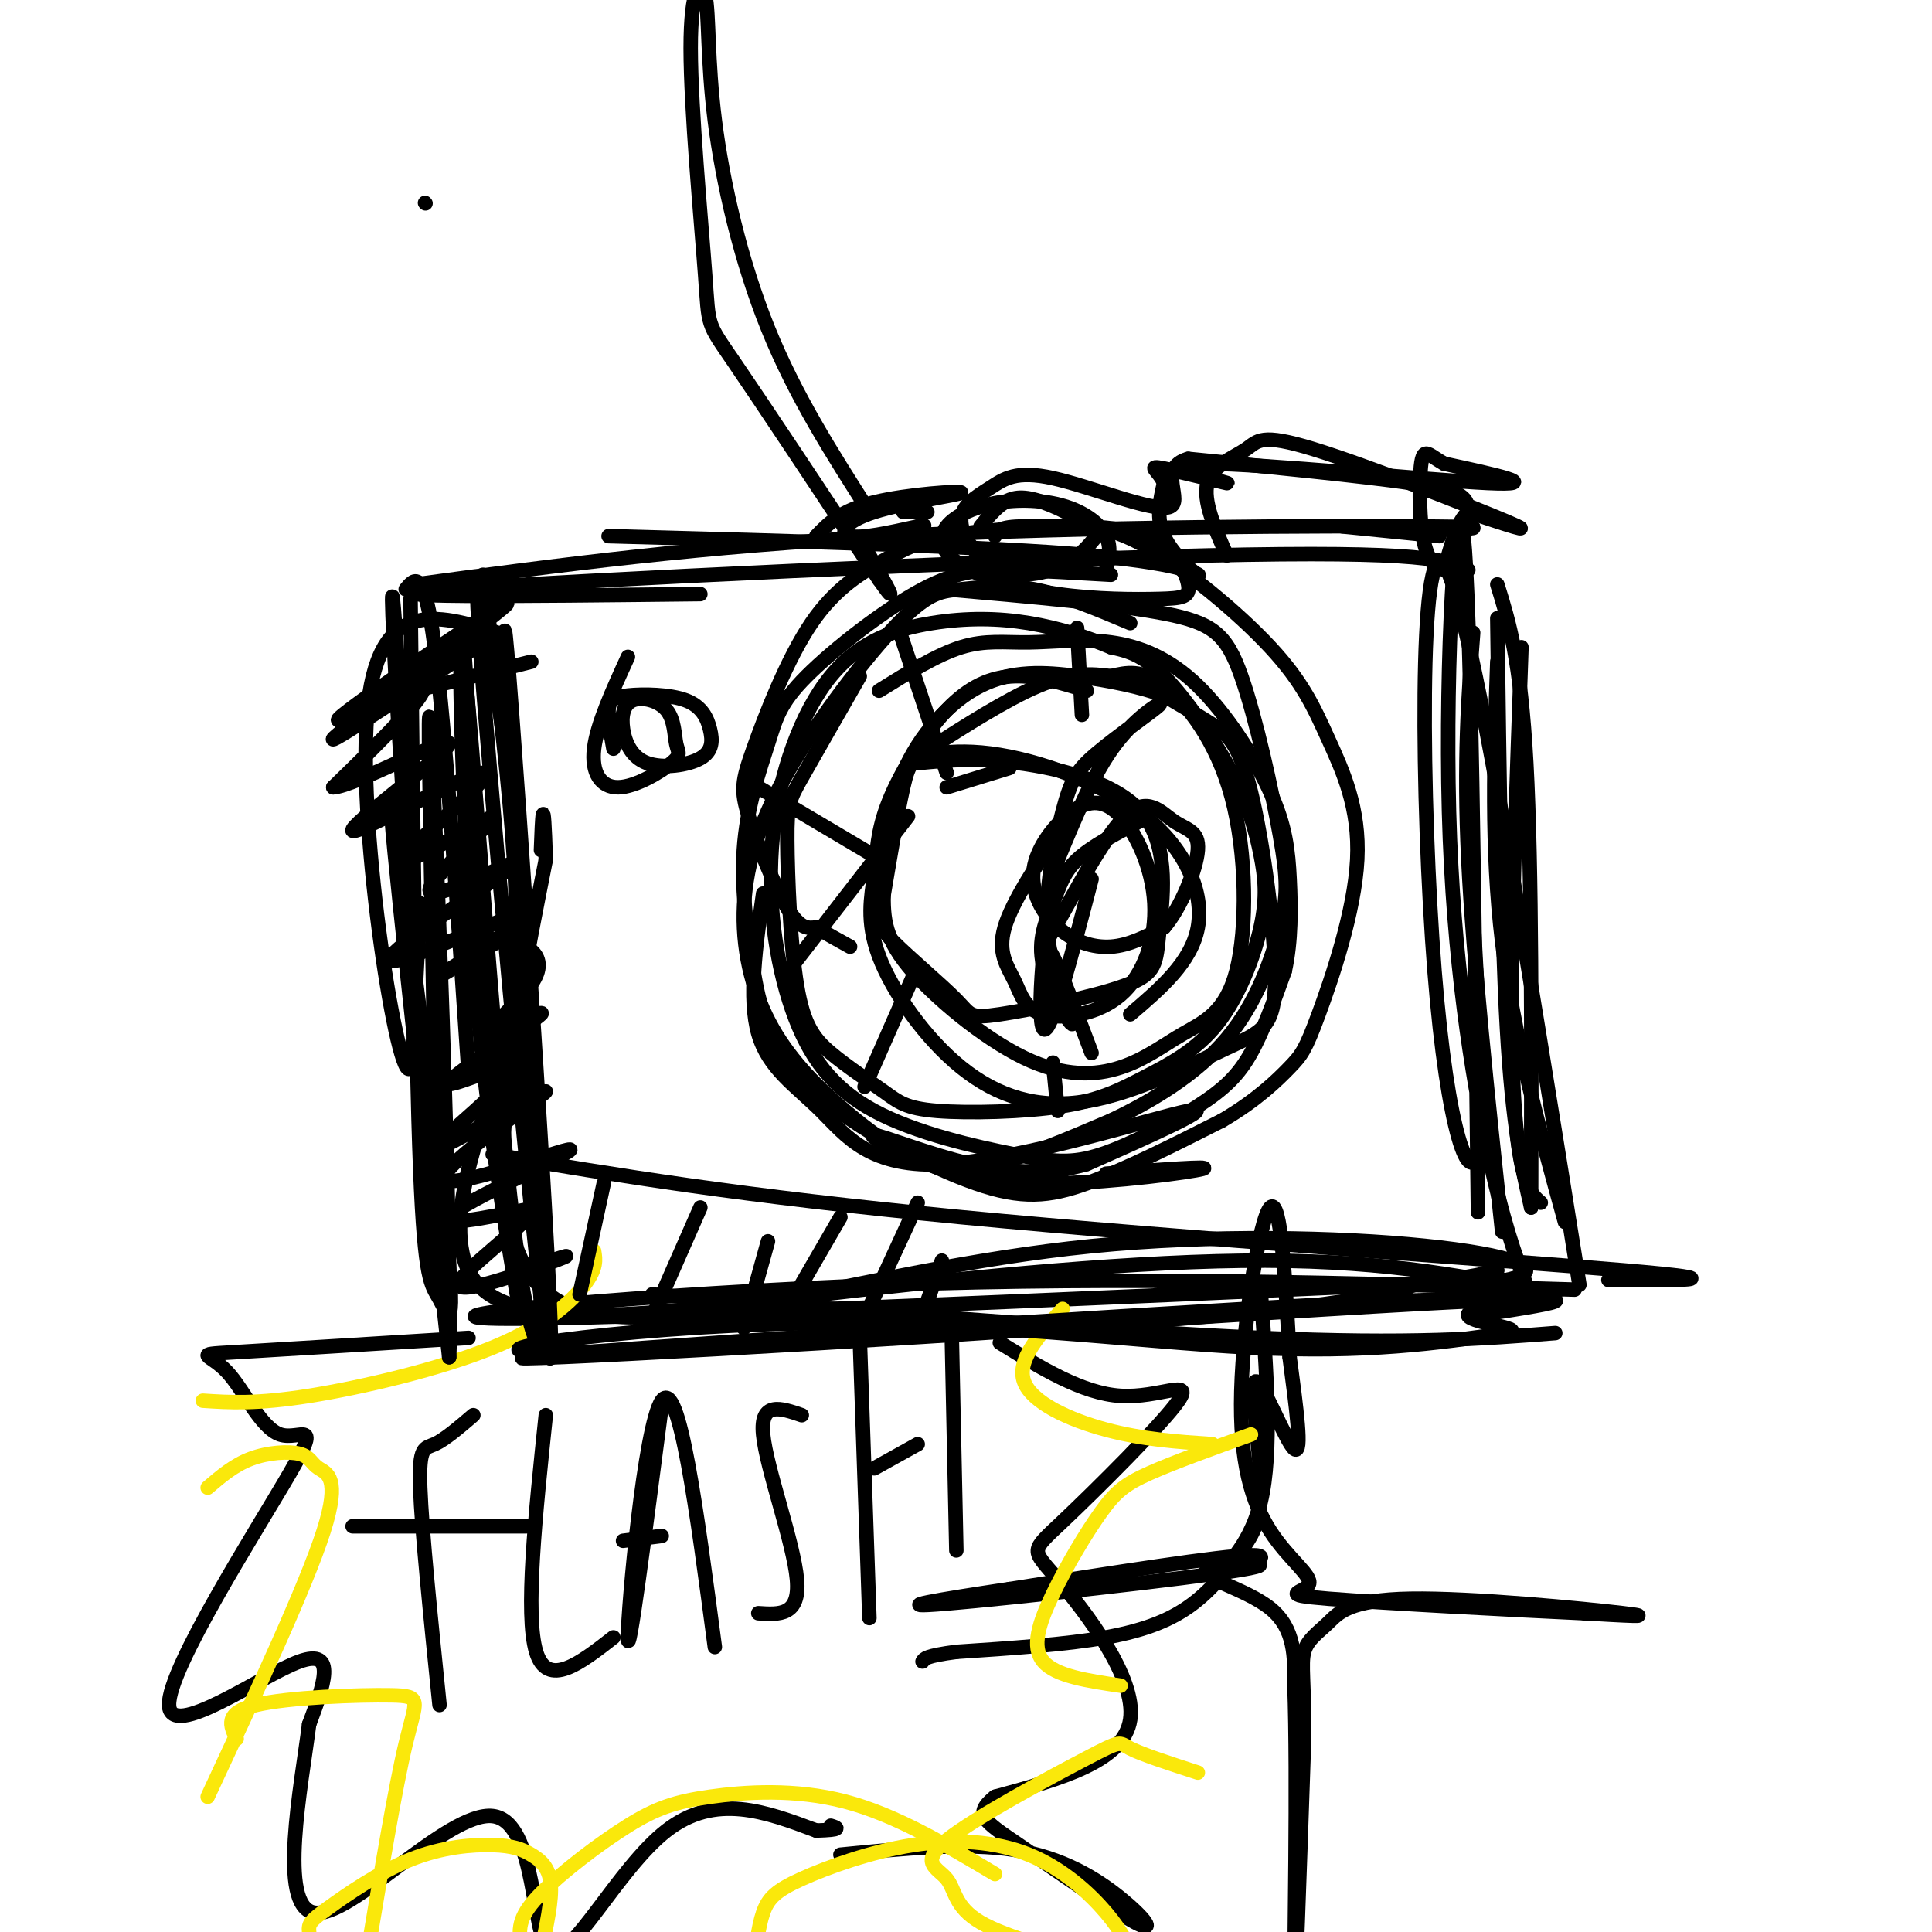 <svg viewBox='0 0 400 400' version='1.1' xmlns='http://www.w3.org/2000/svg' xmlns:xlink='http://www.w3.org/1999/xlink'><g fill='none' stroke='rgb(0,0,0)' stroke-width='3' stroke-linecap='round' stroke-linejoin='round'><path d='M178,140c-4.707,8.215 -9.414,16.430 -12,21c-2.586,4.570 -3.049,5.495 -3,13c0.049,7.505 0.612,21.591 2,30c1.388,8.409 3.602,11.141 7,14c3.398,2.859 7.980,5.845 11,8c3.020,2.155 4.477,3.478 11,4c6.523,0.522 18.111,0.244 26,-1c7.889,-1.244 12.079,-3.453 17,-6c4.921,-2.547 10.575,-5.431 15,-11c4.425,-5.569 7.622,-13.824 9,-20c1.378,-6.176 0.936,-10.274 0,-15c-0.936,-4.726 -2.367,-10.080 -6,-17c-3.633,-6.920 -9.466,-15.406 -14,-20c-4.534,-4.594 -7.767,-5.297 -11,-6'/><path d='M230,134c-4.626,-1.989 -10.691,-3.963 -17,-5c-6.309,-1.037 -12.861,-1.137 -20,0c-7.139,1.137 -14.865,3.512 -21,11c-6.135,7.488 -10.678,20.088 -12,33c-1.322,12.912 0.576,26.137 4,36c3.424,9.863 8.374,16.363 17,21c8.626,4.637 20.927,7.411 29,9c8.073,1.589 11.916,1.993 18,0c6.084,-1.993 14.407,-6.383 20,-10c5.593,-3.617 8.455,-6.462 11,-11c2.545,-4.538 4.772,-10.769 7,-17'/><path d='M266,201c1.370,-6.159 1.295,-13.057 1,-19c-0.295,-5.943 -0.811,-10.930 -4,-18c-3.189,-7.070 -9.051,-16.223 -15,-22c-5.949,-5.777 -11.986,-8.177 -18,-9c-6.014,-0.823 -12.004,-0.068 -17,0c-4.996,0.068 -8.999,-0.552 -14,1c-5.001,1.552 -11.001,5.276 -17,9'/><path d='M230,119c-6.976,-0.409 -13.953,-0.817 -20,-1c-6.047,-0.183 -11.166,-0.139 -19,4c-7.834,4.139 -18.384,12.374 -24,18c-5.616,5.626 -6.299,8.644 -8,14c-1.701,5.356 -4.420,13.051 -5,22c-0.580,8.949 0.979,19.153 2,25c1.021,5.847 1.503,7.337 3,11c1.497,3.663 4.010,9.497 12,16c7.990,6.503 21.459,13.674 31,17c9.541,3.326 15.155,2.807 23,0c7.845,-2.807 17.923,-7.904 28,-13'/><path d='M253,232c7.288,-4.262 11.506,-8.418 14,-11c2.494,-2.582 3.262,-3.589 6,-11c2.738,-7.411 7.446,-21.227 8,-32c0.554,-10.773 -3.044,-18.504 -6,-25c-2.956,-6.496 -5.269,-11.757 -12,-19c-6.731,-7.243 -17.880,-16.469 -26,-21c-8.120,-4.531 -13.212,-4.366 -20,-4c-6.788,0.366 -15.272,0.933 -21,2c-5.728,1.067 -8.701,2.633 -13,5c-4.299,2.367 -9.926,5.535 -15,13c-5.074,7.465 -9.597,19.228 -12,26c-2.403,6.772 -2.685,8.554 -1,14c1.685,5.446 5.339,14.556 8,19c2.661,4.444 4.331,4.222 6,4'/><path d='M169,192c2.167,1.333 4.583,2.667 7,4'/><path d='M304,118c-4.333,-2.022 -8.667,-4.044 -54,-3c-45.333,1.044 -131.667,5.156 -156,7c-24.333,1.844 13.333,1.422 51,1'/><path d='M290,110c12.133,-0.422 24.267,-0.844 5,-1c-19.267,-0.156 -69.933,-0.044 -110,2c-40.067,2.044 -69.533,6.022 -99,10'/><path d='M84,122c1.917,-2.333 3.833,-4.667 6,12c2.167,16.667 4.583,52.333 7,88'/><path d='M96,133c0.000,0.000 7.000,101.000 7,101'/><path d='M87,187c0.000,0.000 -1.000,19.000 -1,19'/><path d='M102,239c25.667,4.311 51.333,8.622 97,13c45.667,4.378 111.333,8.822 137,11c25.667,2.178 11.333,2.089 -3,2'/><path d='M327,266c-11.327,-70.982 -22.655,-141.964 -28,-149c-5.345,-7.036 -4.708,49.875 -2,84c2.708,34.125 7.488,45.464 9,37c1.512,-8.464 -0.244,-36.732 -2,-65'/><path d='M305,131c-1.000,13.167 -2.000,26.333 -1,47c1.000,20.667 4.000,48.833 7,77'/><path d='M322,268c-17.071,-3.470 -34.143,-6.940 -60,-7c-25.857,-0.060 -60.500,3.292 -92,7c-31.500,3.708 -59.857,7.774 -70,-1c-10.143,-8.774 -2.071,-30.387 6,-52'/><path d='M106,215c1.200,-15.289 1.200,-27.511 0,-43c-1.200,-15.489 -3.600,-34.244 -6,-53'/><path d='M126,111c39.565,1.065 79.131,2.131 100,4c20.869,1.869 23.042,4.542 22,4c-1.042,-0.542 -5.298,-4.298 -7,-8c-1.702,-3.702 -0.851,-7.351 0,-11'/><path d='M241,100c-1.109,-2.649 -3.883,-3.771 0,-3c3.883,0.771 14.422,3.433 13,3c-1.422,-0.433 -14.806,-3.963 -4,-4c10.806,-0.037 45.802,3.418 58,4c12.198,0.582 1.599,-1.709 -9,-4'/><path d='M299,96c-2.238,-1.253 -3.332,-2.386 -4,-2c-0.668,0.386 -0.911,2.292 -1,6c-0.089,3.708 -0.024,9.217 1,13c1.024,3.783 3.006,5.839 5,4c1.994,-1.839 3.998,-7.572 4,-11c0.002,-3.428 -2.000,-4.551 -12,-6c-10.000,-1.449 -28.000,-3.225 -46,-5'/><path d='M246,95c-6.745,1.869 -0.608,9.042 -4,10c-3.392,0.958 -16.313,-4.300 -24,-6c-7.687,-1.700 -10.140,0.158 -13,2c-2.860,1.842 -6.127,3.669 -6,7c0.127,3.331 3.650,8.166 8,10c4.350,1.834 9.529,0.667 13,-1c3.471,-1.667 5.236,-3.833 7,-6'/><path d='M227,111c-0.988,-2.452 -6.958,-5.583 -11,-7c-4.042,-1.417 -6.155,-1.119 -8,0c-1.845,1.119 -3.423,3.060 -5,5'/><path d='M130,136c-3.200,6.992 -6.400,13.983 -7,19c-0.600,5.017 1.399,8.058 5,8c3.601,-0.058 8.805,-3.215 11,-5c2.195,-1.785 1.381,-2.197 1,-4c-0.381,-1.803 -0.330,-4.998 -2,-7c-1.670,-2.002 -5.062,-2.812 -7,-2c-1.938,0.812 -2.422,3.248 -2,6c0.422,2.752 1.750,5.822 5,7c3.250,1.178 8.422,0.464 11,-1c2.578,-1.464 2.564,-3.680 2,-6c-0.564,-2.320 -1.677,-4.746 -5,-6c-3.323,-1.254 -8.856,-1.338 -12,-1c-3.144,0.338 -3.898,1.096 -4,3c-0.102,1.904 0.449,4.952 1,8'/><path d='M234,129c-6.983,-2.947 -13.966,-5.893 -20,-7c-6.034,-1.107 -11.119,-0.373 -15,0c-3.881,0.373 -6.558,0.385 -13,7c-6.442,6.615 -16.648,19.835 -23,31c-6.352,11.165 -8.848,20.277 -9,29c-0.152,8.723 2.042,17.058 6,24c3.958,6.942 9.679,12.489 15,17c5.321,4.511 10.240,7.984 15,10c4.760,2.016 9.360,2.576 16,1c6.640,-1.576 15.320,-5.288 24,-9'/><path d='M230,232c8.508,-4.026 17.778,-9.591 24,-17c6.222,-7.409 9.397,-16.662 11,-23c1.603,-6.338 1.636,-9.761 0,-19c-1.636,-9.239 -4.940,-24.295 -8,-33c-3.060,-8.705 -5.874,-11.059 -16,-13c-10.126,-1.941 -27.563,-3.471 -45,-5'/><path d='M225,143c-5.099,-1.581 -10.198,-3.162 -15,-3c-4.802,0.162 -9.309,2.067 -14,7c-4.691,4.933 -9.568,12.894 -12,19c-2.432,6.106 -2.418,10.355 -3,15c-0.582,4.645 -1.759,9.684 1,17c2.759,7.316 9.455,16.909 17,23c7.545,6.091 15.940,8.679 26,7c10.060,-1.679 21.784,-7.627 29,-11c7.216,-3.373 9.924,-4.172 10,-14c0.076,-9.828 -2.480,-28.684 -5,-39c-2.520,-10.316 -5.006,-12.090 -8,-14c-2.994,-1.910 -6.497,-3.955 -10,-6'/><path d='M241,144c-4.653,-1.749 -11.286,-3.121 -18,-4c-6.714,-0.879 -13.509,-1.265 -20,2c-6.491,3.265 -12.677,10.179 -16,18c-3.323,7.821 -3.781,16.547 -4,23c-0.219,6.453 -0.199,10.632 5,17c5.199,6.368 15.575,14.925 24,19c8.425,4.075 14.897,3.669 20,2c5.103,-1.669 8.837,-4.599 13,-7c4.163,-2.401 8.755,-4.272 11,-13c2.245,-8.728 2.143,-24.311 -1,-36c-3.143,-11.689 -9.327,-19.482 -14,-23c-4.673,-3.518 -7.837,-2.759 -11,-2'/><path d='M230,140c-3.923,-0.526 -8.229,-0.841 -15,2c-6.771,2.841 -16.006,8.837 -21,12c-4.994,3.163 -5.746,3.493 -7,9c-1.254,5.507 -3.008,16.190 -4,22c-0.992,5.810 -1.221,6.745 2,10c3.221,3.255 9.893,8.828 13,12c3.107,3.172 2.651,3.942 9,3c6.349,-0.942 19.505,-3.595 26,-6c6.495,-2.405 6.328,-4.562 7,-11c0.672,-6.438 2.181,-17.156 -3,-24c-5.181,-6.844 -17.052,-9.812 -26,-11c-8.948,-1.188 -14.974,-0.594 -21,0'/><path d='M190,158c-1.571,-0.931 5.002,-3.260 15,-2c9.998,1.260 23.423,6.108 32,13c8.577,6.892 12.308,15.826 11,23c-1.308,7.174 -7.654,12.587 -14,18'/><path d='M236,170c-5.050,2.633 -10.100,5.267 -13,8c-2.900,2.733 -3.651,5.566 -5,9c-1.349,3.434 -3.296,7.469 -2,13c1.296,5.531 5.835,12.559 6,12c0.165,-0.559 -4.044,-8.705 -5,-18c-0.956,-9.295 1.340,-19.739 3,-26c1.660,-6.261 2.682,-8.338 7,-12c4.318,-3.662 11.932,-8.909 13,-10c1.068,-1.091 -4.409,1.974 -9,8c-4.591,6.026 -8.295,15.013 -12,24'/><path d='M219,178c-2.978,12.889 -4.422,33.111 -3,35c1.422,1.889 5.711,-14.556 10,-31'/><path d='M326,267c-46.311,-1.378 -92.622,-2.756 -142,-1c-49.378,1.756 -101.822,6.644 -81,7c20.822,0.356 114.911,-3.822 209,-8'/><path d='M312,265c19.476,-4.560 -36.333,-11.958 -86,-7c-49.667,4.958 -93.190,22.274 -111,11c-17.810,-11.274 -9.905,-51.137 -2,-91'/><path d='M113,178c-0.500,-15.500 -0.750,-8.750 -1,-2'/><path d='M261,267c1.238,16.881 2.476,33.762 0,44c-2.476,10.238 -8.667,13.833 -7,14c1.667,0.167 11.190,-3.095 5,-3c-6.190,0.095 -28.095,3.548 -50,7'/><path d='M209,329c-14.546,2.167 -25.912,4.083 -13,3c12.912,-1.083 50.100,-5.167 61,-7c10.900,-1.833 -4.488,-1.417 -7,0c-2.512,1.417 7.854,3.833 13,8c5.146,4.167 5.073,10.083 5,16'/><path d='M268,349c0.689,18.533 -0.089,56.867 0,62c0.089,5.133 1.044,-22.933 2,-51'/><path d='M270,360c0.087,-11.697 -0.695,-15.438 0,-18c0.695,-2.562 2.867,-3.944 5,-6c2.133,-2.056 4.228,-4.784 17,-5c12.772,-0.216 36.221,2.081 44,3c7.779,0.919 -0.110,0.459 -8,0'/><path d='M328,334c-13.097,-0.601 -41.840,-2.102 -53,-3c-11.160,-0.898 -4.736,-1.191 -4,-3c0.736,-1.809 -4.215,-5.134 -8,-11c-3.785,-5.866 -6.404,-14.271 -6,-29c0.404,-14.729 3.830,-35.780 6,-38c2.170,-2.220 3.085,14.390 4,31'/><path d='M267,281c1.356,10.240 2.748,20.341 1,19c-1.748,-1.341 -6.634,-14.122 -8,-14c-1.366,0.122 0.789,13.149 1,21c0.211,7.851 -1.521,10.527 -4,14c-2.479,3.473 -5.706,7.743 -10,11c-4.294,3.257 -9.655,5.502 -18,7c-8.345,1.498 -19.672,2.249 -31,3'/><path d='M198,342c-6.333,0.833 -6.667,1.417 -7,2'/><path d='M97,277c-20.349,1.255 -40.697,2.511 -49,3c-8.303,0.489 -4.559,0.212 -1,4c3.559,3.788 6.934,11.642 11,13c4.066,1.358 8.822,-3.780 2,8c-6.822,11.780 -25.221,40.479 -25,48c0.221,7.521 19.063,-6.137 27,-9c7.937,-2.863 4.968,5.068 2,13'/><path d='M64,357c-1.591,12.620 -6.567,37.669 1,39c7.567,1.331 27.678,-21.056 37,-20c9.322,1.056 7.856,25.553 12,28c4.144,2.447 13.898,-17.158 24,-25c10.102,-7.842 20.551,-3.921 31,0'/><path d='M169,379c5.667,-0.167 4.333,-0.583 3,-1'/><path d='M98,293c-2.956,2.533 -5.911,5.067 -8,6c-2.089,0.933 -3.311,0.267 -3,9c0.311,8.733 2.156,26.867 4,45'/><path d='M73,316c0.000,0.000 36.000,0.000 36,0'/><path d='M113,293c-2.167,20.667 -4.333,41.333 -2,49c2.333,7.667 9.167,2.333 16,-3'/><path d='M137,291c-3.489,26.844 -6.978,53.689 -7,48c-0.022,-5.689 3.422,-43.911 7,-49c3.578,-5.089 7.289,22.956 11,51'/><path d='M129,319c0.000,0.000 8.000,-1.000 8,-1'/><path d='M166,293c-4.333,-1.489 -8.667,-2.978 -8,4c0.667,6.978 6.333,22.422 7,30c0.667,7.578 -3.667,7.289 -8,7'/><path d='M178,277c0.000,0.000 2.000,58.000 2,58'/><path d='M181,304c0.000,0.000 9.000,-5.000 9,-5'/><path d='M197,274c0.000,0.000 1.000,47.000 1,47'/><path d='M207,278c8.531,5.252 17.062,10.504 25,11c7.938,0.496 15.282,-3.765 12,1c-3.282,4.765 -17.189,18.556 -24,25c-6.811,6.444 -6.526,5.543 -1,12c5.526,6.457 16.293,20.274 15,29c-1.293,8.726 -14.647,12.363 -28,16'/><path d='M206,372c-4.641,3.732 -2.244,5.061 5,10c7.244,4.939 19.333,13.489 24,16c4.667,2.511 1.910,-1.016 -3,-5c-4.910,-3.984 -11.974,-8.424 -22,-10c-10.026,-1.576 -23.013,-0.288 -36,1'/></g>
<g fill='none' stroke='rgb(250,232,11)' stroke-width='3' stroke-linecap='round' stroke-linejoin='round'><path d='M220,271c-4.778,5.289 -9.556,10.578 -8,15c1.556,4.422 9.444,7.978 17,10c7.556,2.022 14.778,2.511 22,3'/><path d='M259,297c-8.005,2.887 -16.010,5.774 -21,8c-4.990,2.226 -6.967,3.793 -10,8c-3.033,4.207 -7.124,11.056 -10,17c-2.876,5.944 -4.536,10.984 -2,14c2.536,3.016 9.268,4.008 16,5'/><path d='M248,367c-5.775,-1.874 -11.550,-3.747 -14,-5c-2.450,-1.253 -1.576,-1.885 -9,2c-7.424,3.885 -23.144,12.289 -29,17c-5.856,4.711 -1.846,5.730 0,8c1.846,2.270 1.527,5.791 7,9c5.473,3.209 16.736,6.104 28,9'/><path d='M235,406c-1.282,-2.975 -2.563,-5.950 -6,-10c-3.437,-4.050 -9.029,-9.174 -16,-12c-6.971,-2.826 -15.322,-3.356 -24,-2c-8.678,1.356 -17.682,4.596 -23,7c-5.318,2.404 -6.948,3.973 -8,7c-1.052,3.027 -1.526,7.514 -2,12'/><path d='M206,388c-10.312,-6.141 -20.624,-12.282 -31,-15c-10.376,-2.718 -20.816,-2.013 -28,-1c-7.184,1.013 -11.111,2.333 -17,6c-5.889,3.667 -13.739,9.679 -18,14c-4.261,4.321 -4.932,6.949 -4,11c0.932,4.051 3.466,9.526 6,15'/><path d='M112,404c1.159,-5.303 2.319,-10.606 2,-14c-0.319,-3.394 -2.115,-4.880 -4,-6c-1.885,-1.120 -3.859,-1.875 -8,-2c-4.141,-0.125 -10.450,0.379 -17,3c-6.550,2.621 -13.340,7.360 -17,10c-3.660,2.640 -4.188,3.183 -4,5c0.188,1.817 1.094,4.909 2,8'/><path d='M76,405c2.911,-17.446 5.821,-34.893 8,-44c2.179,-9.107 3.625,-9.875 -3,-10c-6.625,-0.125 -21.321,0.393 -28,2c-6.679,1.607 -5.339,4.304 -4,7'/><path d='M43,372c10.201,-21.863 20.402,-43.726 24,-55c3.598,-11.274 0.593,-11.960 -1,-13c-1.593,-1.040 -1.775,-2.434 -4,-3c-2.225,-0.566 -6.493,-0.305 -10,1c-3.507,1.305 -6.254,3.652 -9,6'/><path d='M42,290c5.554,0.363 11.107,0.726 22,-1c10.893,-1.726 27.125,-5.542 38,-10c10.875,-4.458 16.393,-9.560 19,-13c2.607,-3.440 2.304,-5.220 2,-7'/></g>
<g fill='none' stroke='rgb(0,0,0)' stroke-width='3' stroke-linecap='round' stroke-linejoin='round'><path d='M104,151c-3.577,-24.577 -7.155,-49.155 -4,-9c3.155,40.155 13.042,145.042 14,139c0.958,-6.042 -7.012,-123.012 -9,-146c-1.988,-22.988 2.006,48.006 6,119'/><path d='M111,254c1.432,24.411 2.014,25.939 1,25c-1.014,-0.939 -3.622,-4.344 -7,-37c-3.378,-32.656 -7.525,-94.561 -9,-105c-1.475,-10.439 -0.279,30.589 2,61c2.279,30.411 5.639,50.206 9,70'/><path d='M135,268c47.417,3.833 94.833,7.667 126,9c31.167,1.333 46.083,0.167 61,-1'/><path d='M317,250c0.083,-35.250 0.167,-70.500 -1,-92c-1.167,-21.500 -3.583,-29.250 -6,-37'/><path d='M254,115c-2.504,-5.670 -5.008,-11.340 -4,-15c1.008,-3.660 5.528,-5.311 8,-7c2.472,-1.689 2.896,-3.416 14,0c11.104,3.416 32.887,11.976 40,15c7.113,3.024 -0.443,0.512 -8,-2'/><path d='M304,106c-2.167,1.667 -3.583,6.833 -5,12'/><path d='M298,111c0.000,0.000 -20.000,-2.000 -20,-2'/><path d='M229,118c0.568,-2.336 1.137,-4.672 0,-7c-1.137,-2.328 -3.979,-4.648 -8,-6c-4.021,-1.352 -9.220,-1.735 -14,-1c-4.780,0.735 -9.140,2.587 -11,5c-1.860,2.413 -1.221,5.385 3,8c4.221,2.615 12.023,4.872 20,6c7.977,1.128 16.128,1.127 21,1c4.872,-0.127 6.466,-0.380 6,-3c-0.466,-2.620 -2.990,-7.606 -9,-10c-6.010,-2.394 -15.505,-2.197 -25,-2'/><path d='M212,109c-5.167,0.000 -5.583,1.000 -6,2'/><path d='M306,251c-0.738,-63.696 -1.476,-127.393 -3,-140c-1.524,-12.607 -3.833,25.875 -3,57c0.833,31.125 4.810,54.893 8,70c3.190,15.107 5.595,21.554 8,28'/><path d='M220,171c-5.228,7.843 -10.456,15.687 -12,21c-1.544,5.313 0.597,8.096 2,11c1.403,2.904 2.067,5.929 6,7c3.933,1.071 11.134,0.188 16,-4c4.866,-4.188 7.399,-11.682 7,-19c-0.399,-7.318 -3.728,-14.462 -7,-18c-3.272,-3.538 -6.487,-3.470 -10,-1c-3.513,2.470 -7.323,7.343 -8,12c-0.677,4.657 1.779,9.100 5,12c3.221,2.900 7.206,4.257 11,4c3.794,-0.257 7.397,-2.129 11,-4'/><path d='M241,192c3.486,-3.987 6.701,-11.955 7,-16c0.299,-4.045 -2.318,-4.167 -5,-6c-2.682,-1.833 -5.430,-5.378 -10,-1c-4.570,4.378 -10.961,16.679 -14,22c-3.039,5.321 -2.725,3.663 -1,7c1.725,3.337 4.863,11.668 8,20'/><path d='M196,163c0.000,0.000 13.000,-4.000 13,-4'/><path d='M158,185c-1.539,10.884 -3.078,21.767 -1,29c2.078,7.233 7.774,10.815 13,16c5.226,5.185 9.984,11.973 26,11c16.016,-0.973 43.290,-9.707 50,-11c6.710,-1.293 -7.145,4.853 -21,11'/><path d='M225,241c-7.371,2.142 -15.297,1.998 -24,0c-8.703,-1.998 -18.183,-5.850 -20,-6c-1.817,-0.150 4.028,3.403 11,6c6.972,2.597 15.069,4.238 27,4c11.931,-0.238 27.694,-2.354 30,-3c2.306,-0.646 -8.847,0.177 -20,1'/><path d='M188,169c0.000,0.000 -24.000,31.000 -24,31'/><path d='M190,200c0.000,0.000 -11.000,25.000 -11,25'/><path d='M218,220c0.000,0.000 1.000,10.000 1,10'/><path d='M157,163c0.000,0.000 27.000,16.000 27,16'/><path d='M186,130c0.000,0.000 10.000,30.000 10,30'/><path d='M223,130c0.000,0.000 1.000,18.000 1,18'/><path d='M88,42c0.000,0.000 0.100,0.100 0.1,0.1'/><path d='M310,128c0.417,32.333 0.833,64.667 2,85c1.167,20.333 3.083,28.667 5,37'/><path d='M110,137c0.000,0.000 -28.000,7.000 -28,7'/><path d='M100,133c-17.829,11.866 -35.659,23.732 -30,19c5.659,-4.732 34.805,-26.062 35,-27c0.195,-0.938 -28.563,18.517 -34,23c-5.437,4.483 12.447,-6.005 16,-6c3.553,0.005 -7.223,10.502 -18,21'/><path d='M69,163c4.387,-0.156 24.355,-11.047 24,-9c-0.355,2.047 -21.033,17.033 -20,18c1.033,0.967 23.778,-12.086 27,-12c3.222,0.086 -13.079,13.310 -16,17c-2.921,3.690 7.540,-2.155 18,-8'/><path d='M102,169c-0.916,2.366 -12.206,12.280 -13,15c-0.794,2.720 8.908,-1.753 14,-4c5.092,-2.247 5.574,-2.268 -2,3c-7.574,5.268 -23.206,15.824 -20,16c3.206,0.176 25.248,-10.030 28,-10c2.752,0.030 -13.785,10.294 -18,13c-4.215,2.706 3.893,-2.147 12,-7'/><path d='M103,195c4.633,-0.436 10.215,1.973 8,7c-2.215,5.027 -12.226,12.670 -11,13c1.226,0.330 13.689,-6.654 12,-5c-1.689,1.654 -17.532,11.945 -19,14c-1.468,2.055 11.438,-4.127 13,-3c1.562,1.127 -8.219,9.564 -18,18'/><path d='M88,239c4.691,-1.406 25.420,-13.921 25,-13c-0.420,0.921 -21.989,15.278 -21,18c0.989,2.722 24.535,-6.190 26,-6c1.465,0.190 -19.153,9.483 -24,13c-4.847,3.517 6.076,1.259 17,-1'/><path d='M111,250c-2.226,3.774 -16.292,13.708 -16,16c0.292,2.292 14.940,-3.060 20,-5c5.060,-1.940 0.530,-0.470 -4,1'/><path d='M85,124c0.530,47.159 1.059,94.319 2,118c0.941,23.681 2.293,23.884 4,27c1.707,3.116 3.767,9.147 1,-17c-2.767,-26.147 -10.362,-84.470 -11,-85c-0.638,-0.530 5.681,56.735 12,114'/><path d='M93,281c0.810,-18.964 -3.167,-123.375 -4,-132c-0.833,-8.625 1.476,78.536 1,96c-0.476,17.464 -3.738,-34.768 -7,-87'/><path d='M83,158c-1.721,-25.852 -2.523,-46.981 -1,-26c1.523,20.981 5.372,84.072 3,89c-2.372,4.928 -10.963,-48.306 -9,-73c1.963,-24.694 14.482,-20.847 27,-17'/><path d='M310,137c-0.667,19.333 -1.333,38.667 1,58c2.333,19.333 7.667,38.667 13,58'/><path d='M315,134c-0.978,27.222 -1.956,54.444 -2,73c-0.044,18.556 0.844,28.444 2,34c1.156,5.556 2.578,6.778 4,8'/><path d='M308,272c14.236,-2.204 28.472,-4.408 -15,-2c-43.472,2.408 -144.652,9.429 -175,10c-30.348,0.571 10.137,-5.308 47,-6c36.863,-0.692 70.104,3.802 94,5c23.896,1.198 38.448,-0.901 53,-3'/><path d='M312,276c4.901,-1.047 -9.347,-2.165 -8,-4c1.347,-1.835 18.289,-4.389 -28,-2c-46.289,2.389 -155.809,9.720 -167,11c-11.191,1.280 75.945,-3.491 123,-7c47.055,-3.509 54.027,-5.754 61,-8'/><path d='M293,266c13.000,-1.833 15.000,-2.417 17,-3'/><path d='M125,245c0.000,0.000 -5.000,23.000 -5,23'/><path d='M145,250c0.000,0.000 -11.000,25.000 -11,25'/><path d='M159,257c0.000,0.000 -5.000,18.000 -5,18'/><path d='M174,252c0.000,0.000 -11.000,19.000 -11,19'/><path d='M190,249c0.000,0.000 -12.000,26.000 -12,26'/><path d='M195,261c0.000,0.000 -5.000,14.000 -5,14'/><path d='M169,111c2.550,-2.654 5.100,-5.308 12,-7c6.900,-1.692 18.148,-2.423 18,-2c-0.148,0.423 -11.694,1.998 -18,4c-6.306,2.002 -7.373,4.429 -5,5c2.373,0.571 8.187,-0.715 14,-2'/><path d='M190,109c2.333,-0.333 1.167,-0.167 0,0'/><path d='M187,106c0.000,0.000 5.000,0.000 5,0'/><path d='M180,106c-7.660,-11.972 -15.319,-23.945 -21,-38c-5.681,-14.055 -9.382,-30.194 -11,-43c-1.618,-12.806 -1.152,-22.280 -2,-26c-0.848,-3.720 -3.011,-1.688 -3,11c0.011,12.688 2.195,36.031 3,47c0.805,10.969 0.230,9.562 6,18c5.770,8.438 17.885,26.719 30,45'/><path d='M182,120c4.667,6.667 1.333,0.833 -2,-5'/></g>
</svg>